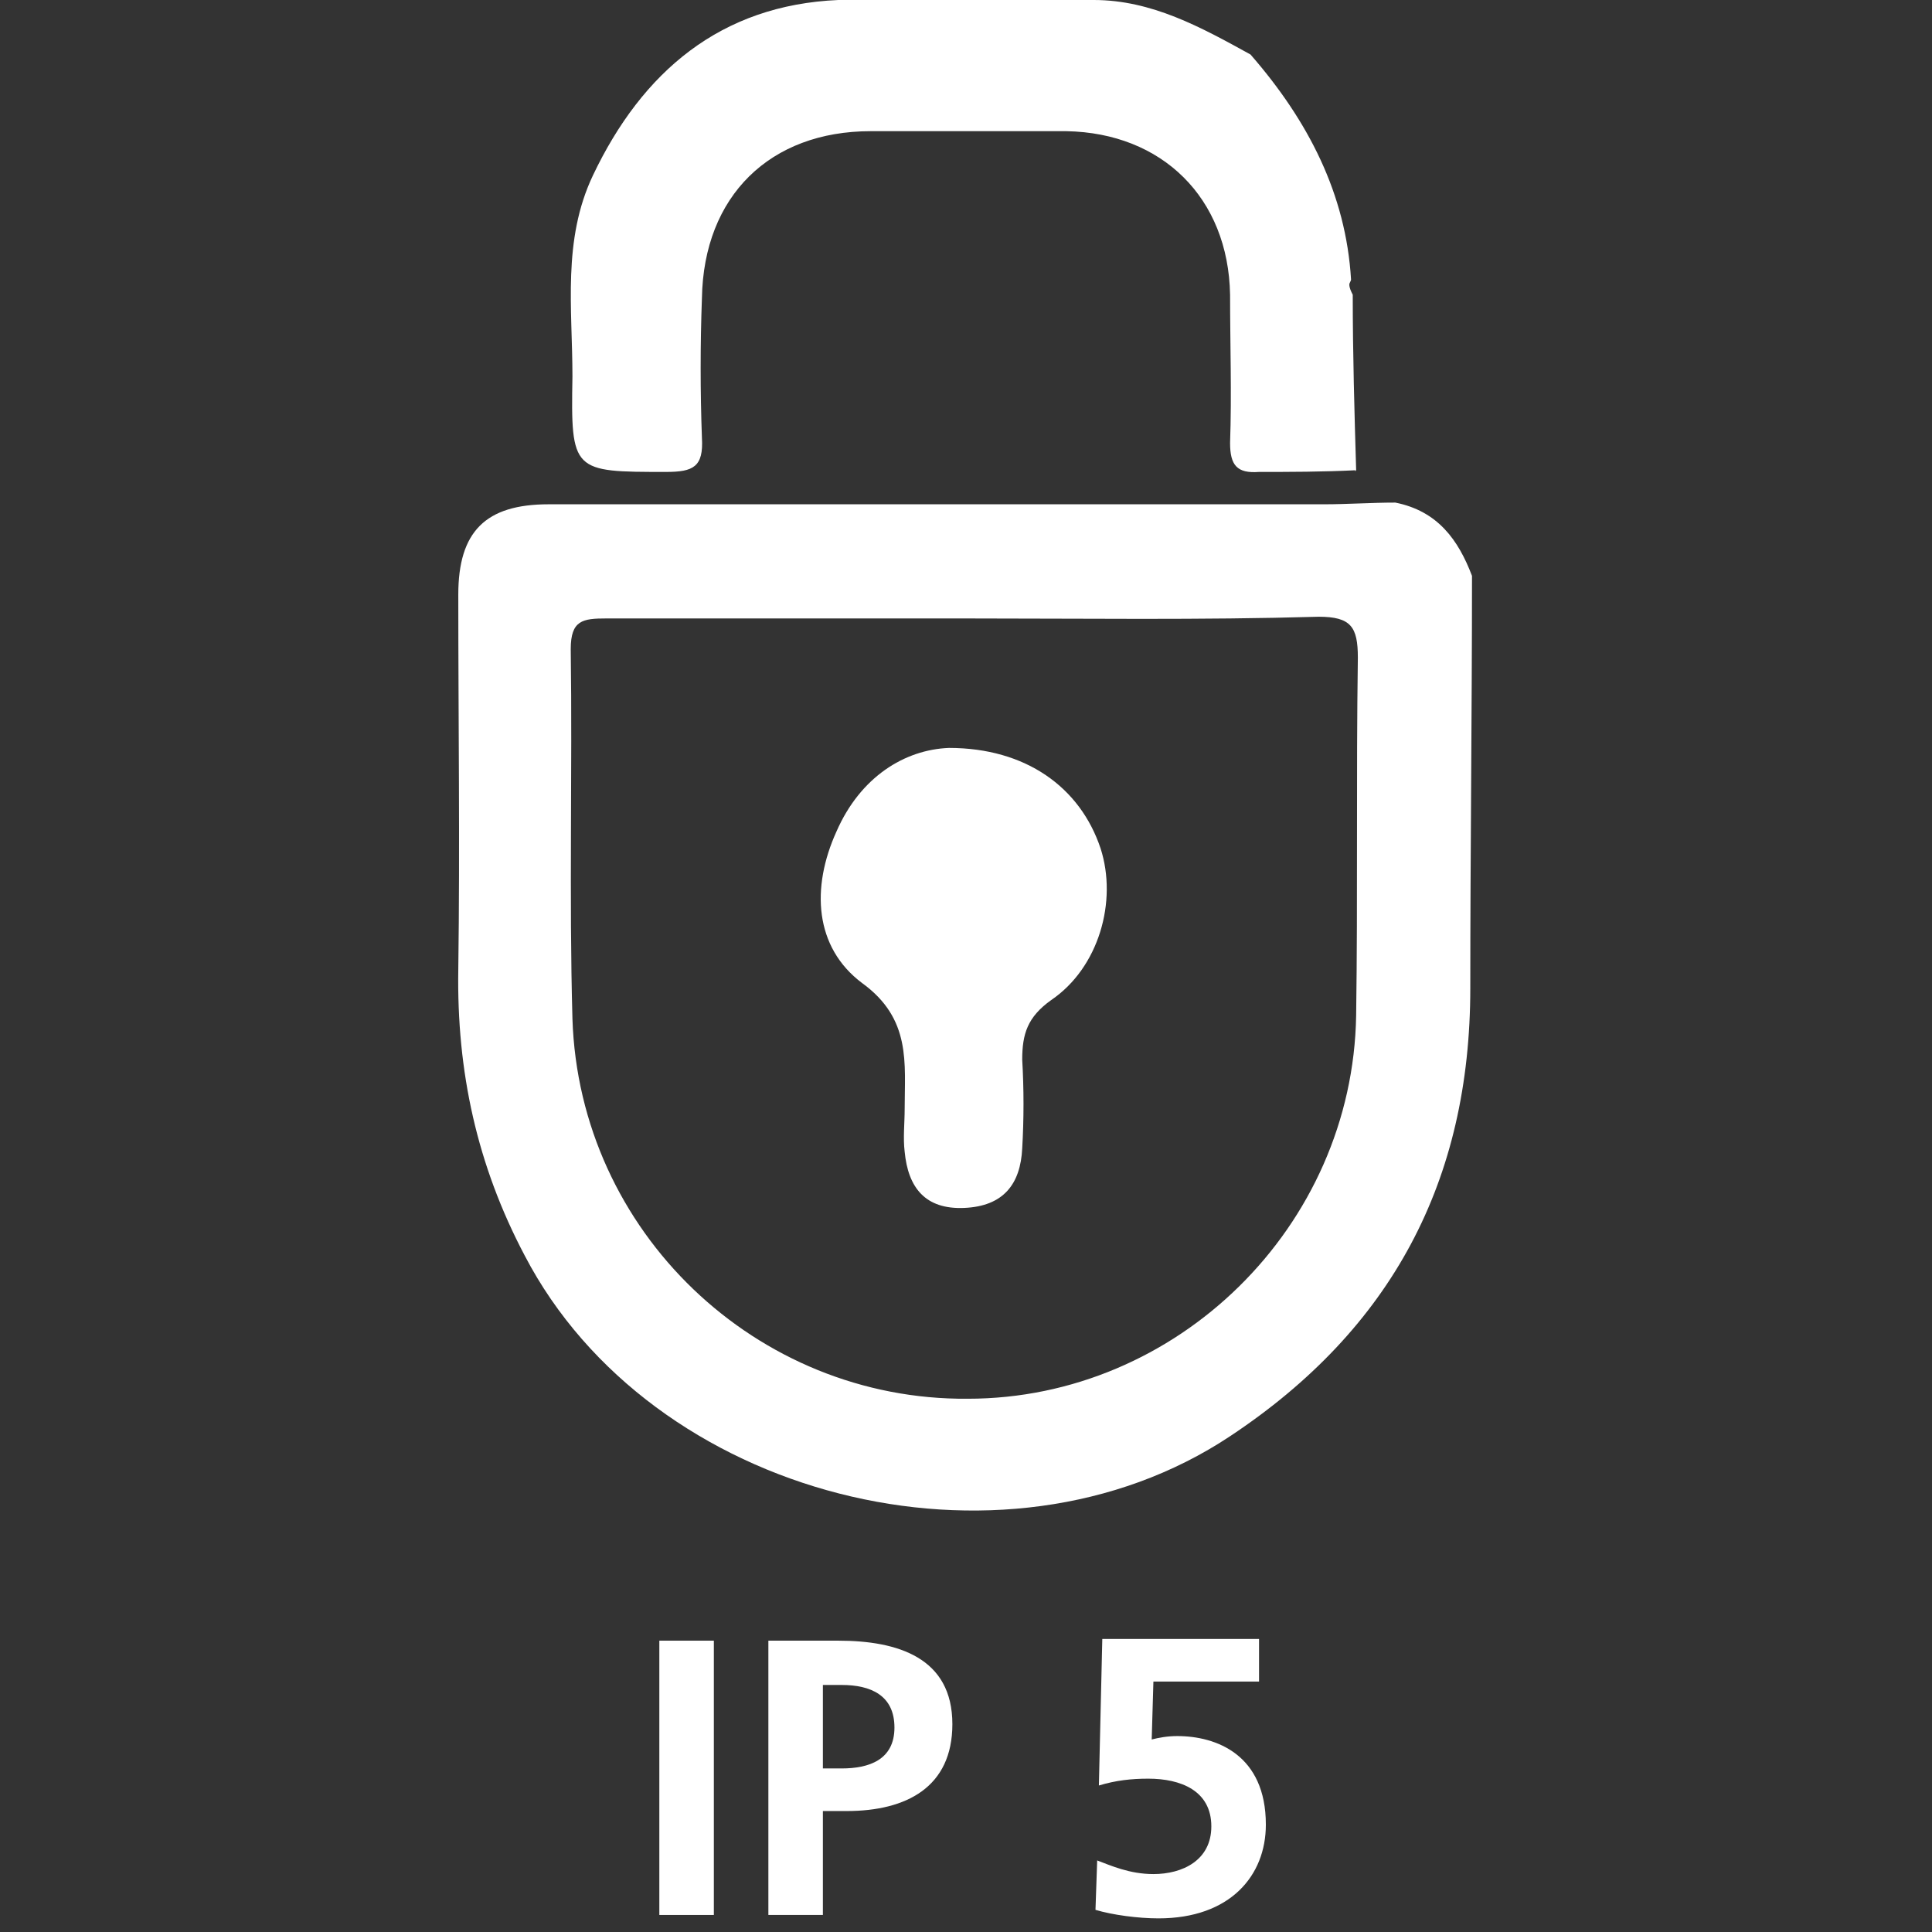 <?xml version="1.0" encoding="utf-8"?>
<svg xmlns="http://www.w3.org/2000/svg" xmlns:xlink="http://www.w3.org/1999/xlink" version="1.1" id="Ebene_1" x="0px" y="0px" viewBox="0 0 113.4 113.4" style="enable-background:new 0 0 113.4 113.4;" xml:space="preserve" width="40" height="40">
<rect x="0" y="0" width="113.4" height="113.4" fill="#333333" stroke="none"/>
<style type="text/css">
	.st0{fill:#FFFFFF;}
</style>
<g>
	<path class="st0" d="M86.4,33.8c0,8.1-0.1,16.2-0.1,24.2c0,11.3-4.6,20-14.1,26.3c-13.4,8.9-34,3.6-41.4-10.6   c-2.8-5.3-4-10.8-3.9-16.8c0.1-7.3,0-14.7,0-22c0-3.7,1.6-5.3,5.3-5.3c15.2,0,30.3,0,45.5,0c1.4,0,2.8-0.1,4.2-0.1   C84.4,30,85.6,31.7,86.4,33.8z M56.6,36.3c-7,0-14,0-21,0c-1.4,0-2.1,0.1-2.1,1.8c0.1,7.2-0.1,14.5,0.1,21.7   C34,72.3,44.4,82.2,56.8,82.1C69.1,82.1,79.4,72,79.6,59.6c0.1-7,0-14,0.1-21c0-1.8-0.4-2.4-2.3-2.4C70.5,36.4,63.5,36.3,56.6,36.3   z"/>
	<path class="st0" d="M55.7,43.9c4.5,0,7.7,2.3,8.9,5.9c1,3.1-0.1,7-2.9,8.9c-1.4,1-1.7,2-1.7,3.5c0.1,1.7,0.1,3.5,0,5.2   c-0.1,2.1-1.1,3.4-3.4,3.5c-2.3,0.1-3.3-1.2-3.5-3.3c-0.1-0.8,0-1.7,0-2.5c0-2.7,0.4-5.3-2.5-7.4c-2.8-2.1-3-5.6-1.5-8.9   C50.5,45.6,53.1,44,55.7,43.9z"/>
	<path class="st0" d="M79.6,27.6c-0.1-3.4-0.2-6.8-0.2-10.3c-0.1-0.2-0.2-0.4-0.2-0.6c0-0.1,0.1-0.2,0.1-0.3   c-0.3-5-2.5-9.3-5.9-13.2c0,0,0,0,0,0c-2.9-1.6-5.8-3.2-9.2-3.2c-5,0-10-0.2-15,0c-6.9,0.3-11.5,4.2-14.4,10.3   c-1.8,3.8-1.2,7.8-1.2,11.8c-0.1,5.6,0,5.6,5.5,5.6c1.6,0,2.2-0.3,2.1-2c-0.1-2.7-0.1-5.5,0-8.2c0.1-6,4-9.8,9.9-9.8   c3.8,0,7.7,0,11.5,0c5.6,0.1,9.5,3.9,9.6,9.6c0,2.9,0.1,5.8,0,8.7c0,1.3,0.4,1.8,1.7,1.7C75.7,27.7,77.6,27.7,79.6,27.6   C79.5,27.7,79.5,27.6,79.6,27.6C79.5,27.6,79.6,27.6,79.6,27.6z"/>
</g>
<g>
	<path class="st0" d="M38.7,96.3h3.2v16.1h-3.2V96.3z"/>
	<path class="st0" d="M45.1,96.3h4.1c3.5,0,6.7,1,6.7,4.9c0,3.7-2.7,5.1-6.2,5.1h-1.4v6.1h-3.2V96.3z M48.3,103.8h1.1   c1.6,0,3.1-0.5,3.1-2.4s-1.4-2.5-3.1-2.5h-1.1V103.8z"/>
	<path class="st0" d="M73.9,98.7h-6.2l-0.1,3.4c0.4-0.1,0.9-0.2,1.5-0.2c2.3,0,5.2,1.1,5.2,5.2c0,3-2.1,5.5-6.3,5.5   c-1.2,0-2.7-0.2-3.7-0.5l0.1-2.9c0.8,0.3,1.9,0.8,3.3,0.8c1.7,0,3.4-0.8,3.4-2.8c0-2.1-1.8-2.8-3.7-2.8c-1,0-1.9,0.1-2.9,0.4   l0.2-8.6h9.2V98.7z"/>
</g>
</svg>
